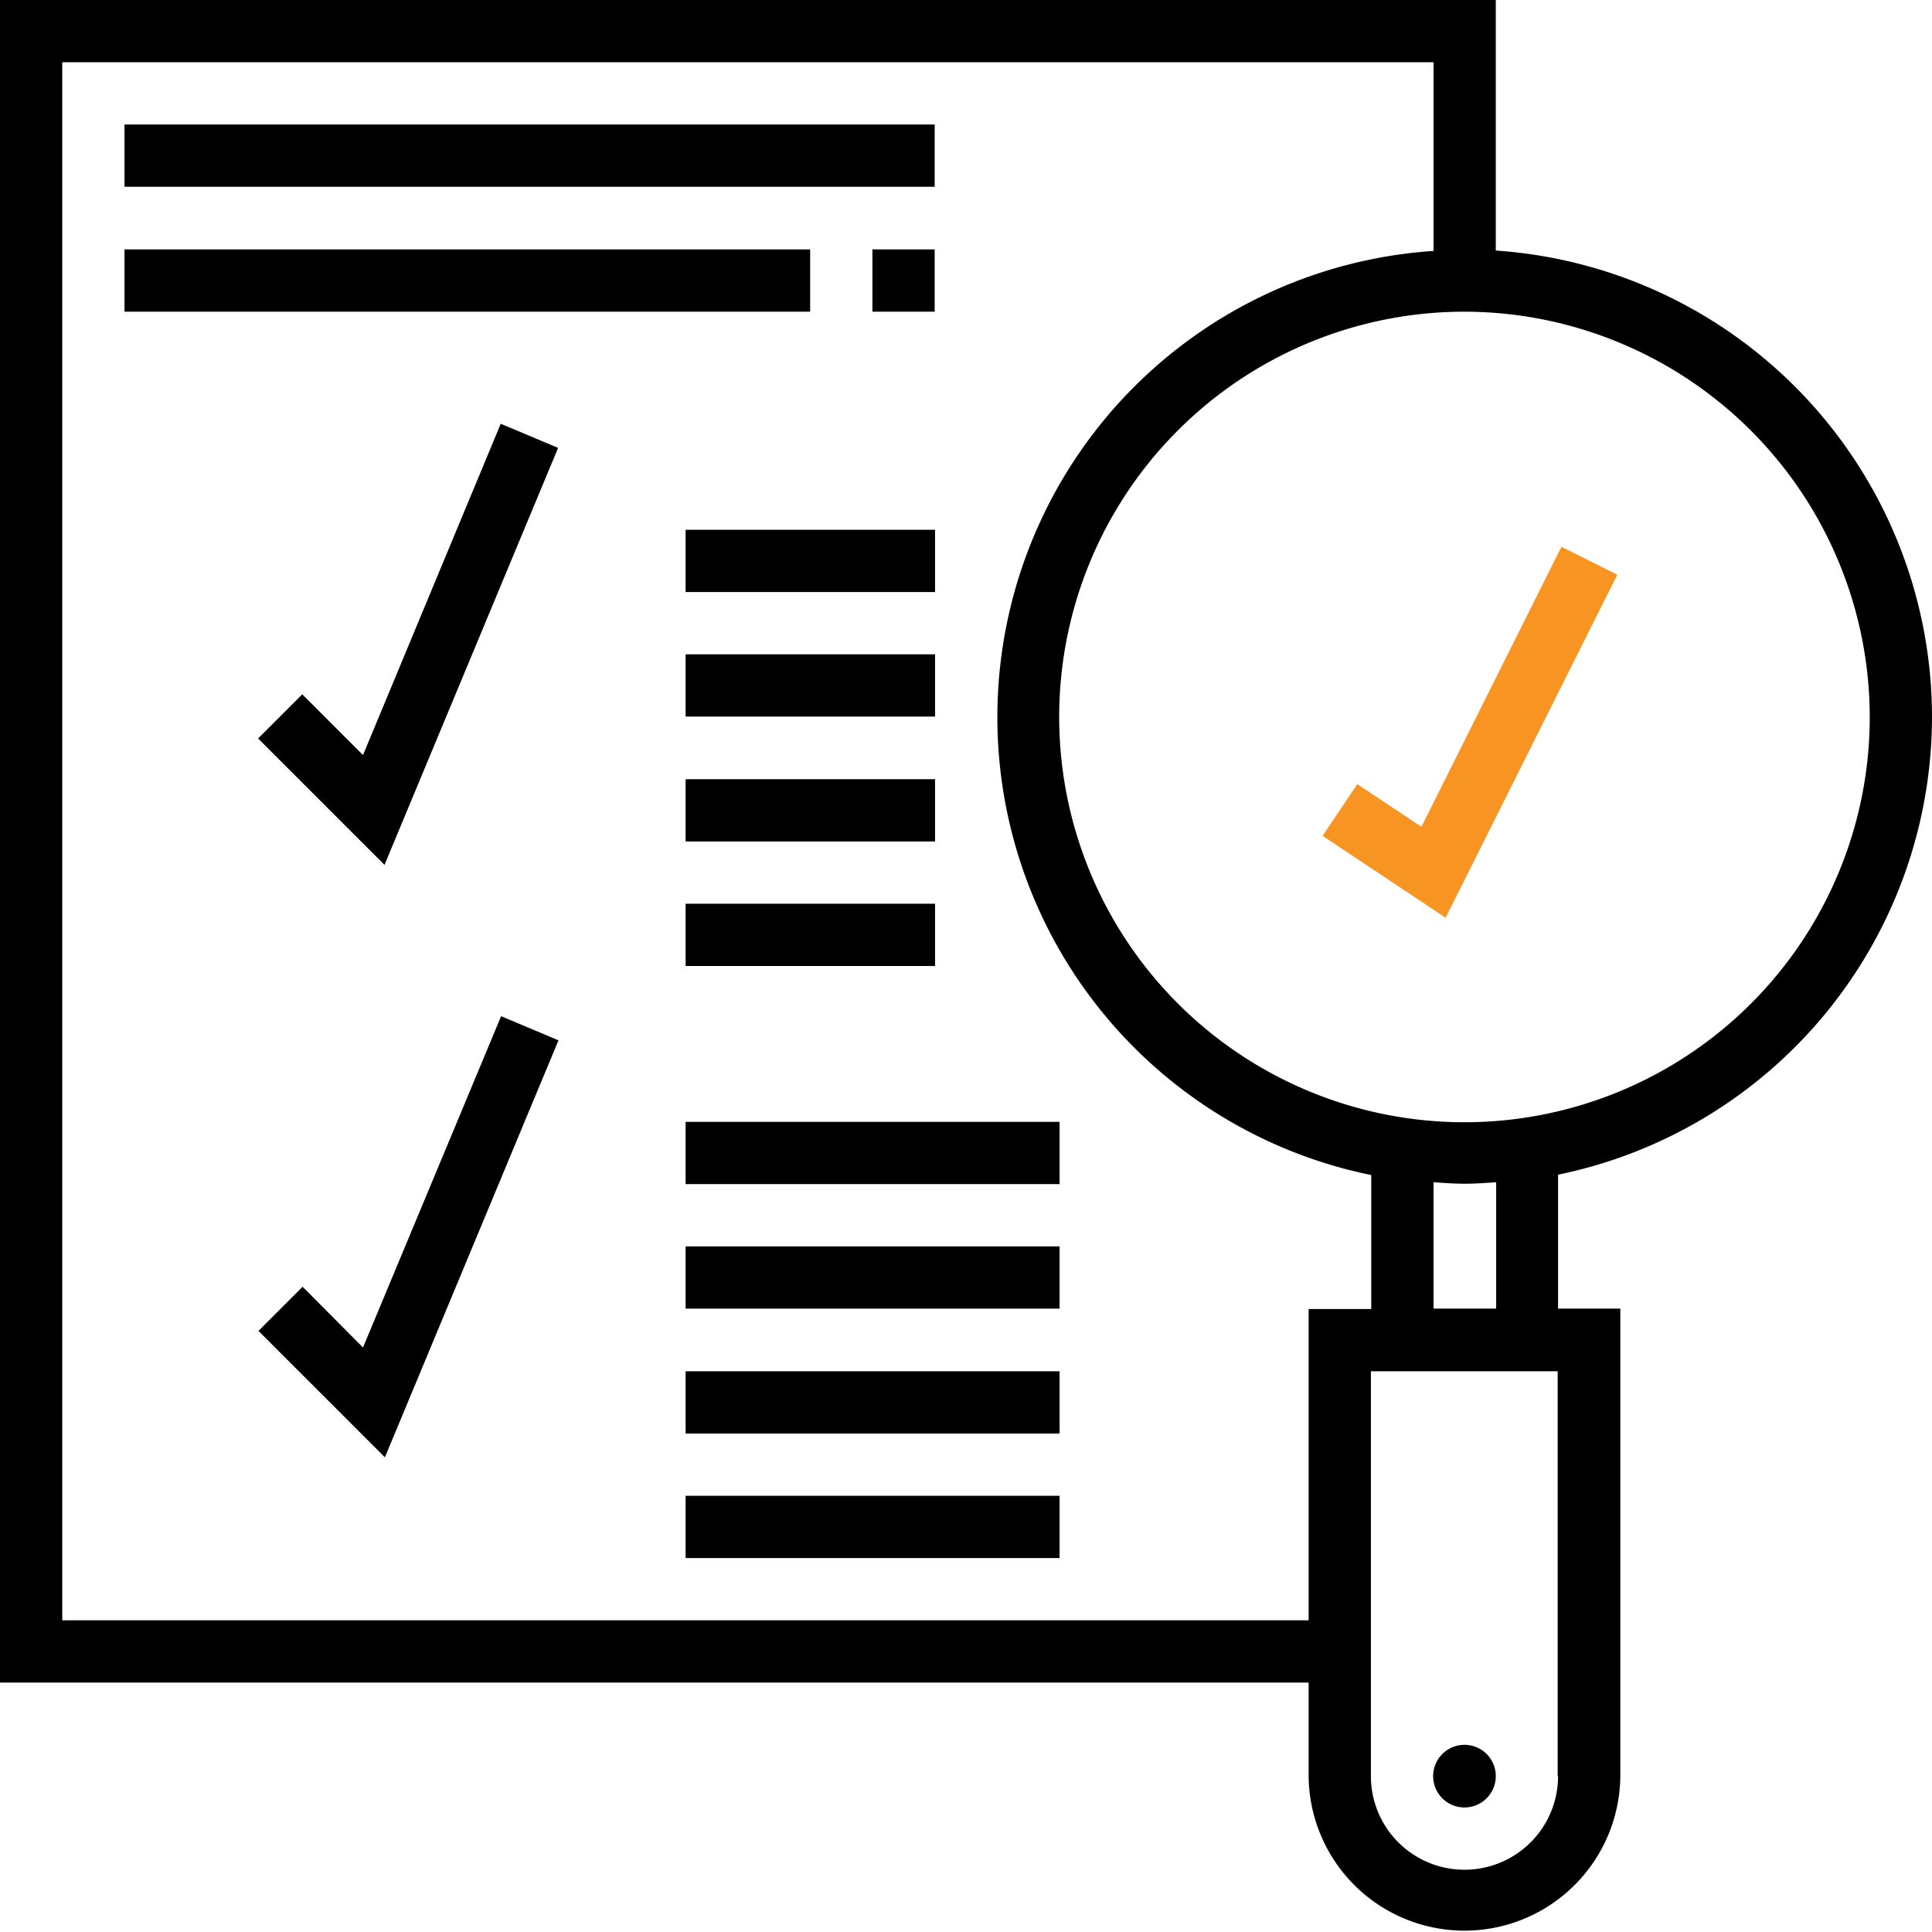 <svg xmlns="http://www.w3.org/2000/svg" viewBox="0 0 162.988 162.988">
  <defs>
    <style>
      .b294a8e9-7a36-4f32-a5c9-b4a5c413fd41 {
        fill: #f89522;
      }
    </style>
  </defs>
  <g id="f08de9c5-0aac-4145-b1a4-c1bf98f5bea1" data-name="Layer 2">
    <g id="ec302d05-9140-4b76-9b51-17f15b55ac06" data-name="Layer 1">
      <g>
        <path d="M126.188,149.841a2.642,2.642,0,1,1-2.642-2.643,2.636,2.636,0,0,1,2.642,2.643"/>
        <path d="M162.988,60.452a39.483,39.483,0,0,0-36.8-39.315V0H0V141.946H110.399v7.895a13.148,13.148,0,0,0,26.295,0V110.399H131.441V99.098a39.476,39.476,0,0,0,31.547-38.646m-5.252,0A34.19,34.19,0,1,1,123.546,26.295a34.237,34.237,0,0,1,34.19,34.157m-47.337,49.947v26.294H5.252V5.252H120.936V21.169a39.422,39.422,0,0,0-5.253,77.961v11.301h-5.284Zm21.042,39.442a7.894,7.894,0,0,1-15.789,0v-34.158h15.757v34.158Zm-5.253-39.442H120.936V99.734c.859.064,1.751.128,2.642.128s1.751-.064,2.642-.128v10.665Z"/>
        <rect x="73.599" y="21.041" width="5.253" height="5.253"/>
        <rect x="57.841" y="44.693" width="21.042" height="5.253"/>
        <rect x="10.504" y="10.504" width="68.348" height="5.252"/>
        <rect x="57.841" y="65.735" width="21.042" height="5.253"/>
        <rect x="57.841" y="55.2" width="21.042" height="5.252"/>
        <rect x="10.504" y="21.041" width="57.842" height="5.253"/>
        <rect x="57.841" y="76.242" width="21.042" height="5.252"/>
        <polygon points="47.082 37.786 42.243 35.749 30.624 63.699 25.499 58.574 21.774 62.298 32.438 72.962 47.082 37.786"/>
        <polygon points="30.624 113.678 25.53 108.553 21.806 112.277 32.471 122.941 47.114 87.765 42.275 85.728 30.624 113.678"/>
        <polygon class="b294a8e9-7a36-4f32-a5c9-b4a5c413fd41" points="131.727 46.126 119.916 69.748 114.505 66.15 111.577 70.512 121.955 77.419 136.439 48.483 131.727 46.126"/>
        <rect x="57.841" y="105.146" width="31.548" height="5.253"/>
        <rect x="57.841" y="94.642" width="31.548" height="5.252"/>
        <rect x="57.841" y="126.188" width="31.548" height="5.253"/>
        <rect x="57.841" y="115.684" width="31.548" height="5.252"/>
      </g>
    </g>
  </g>
</svg>
